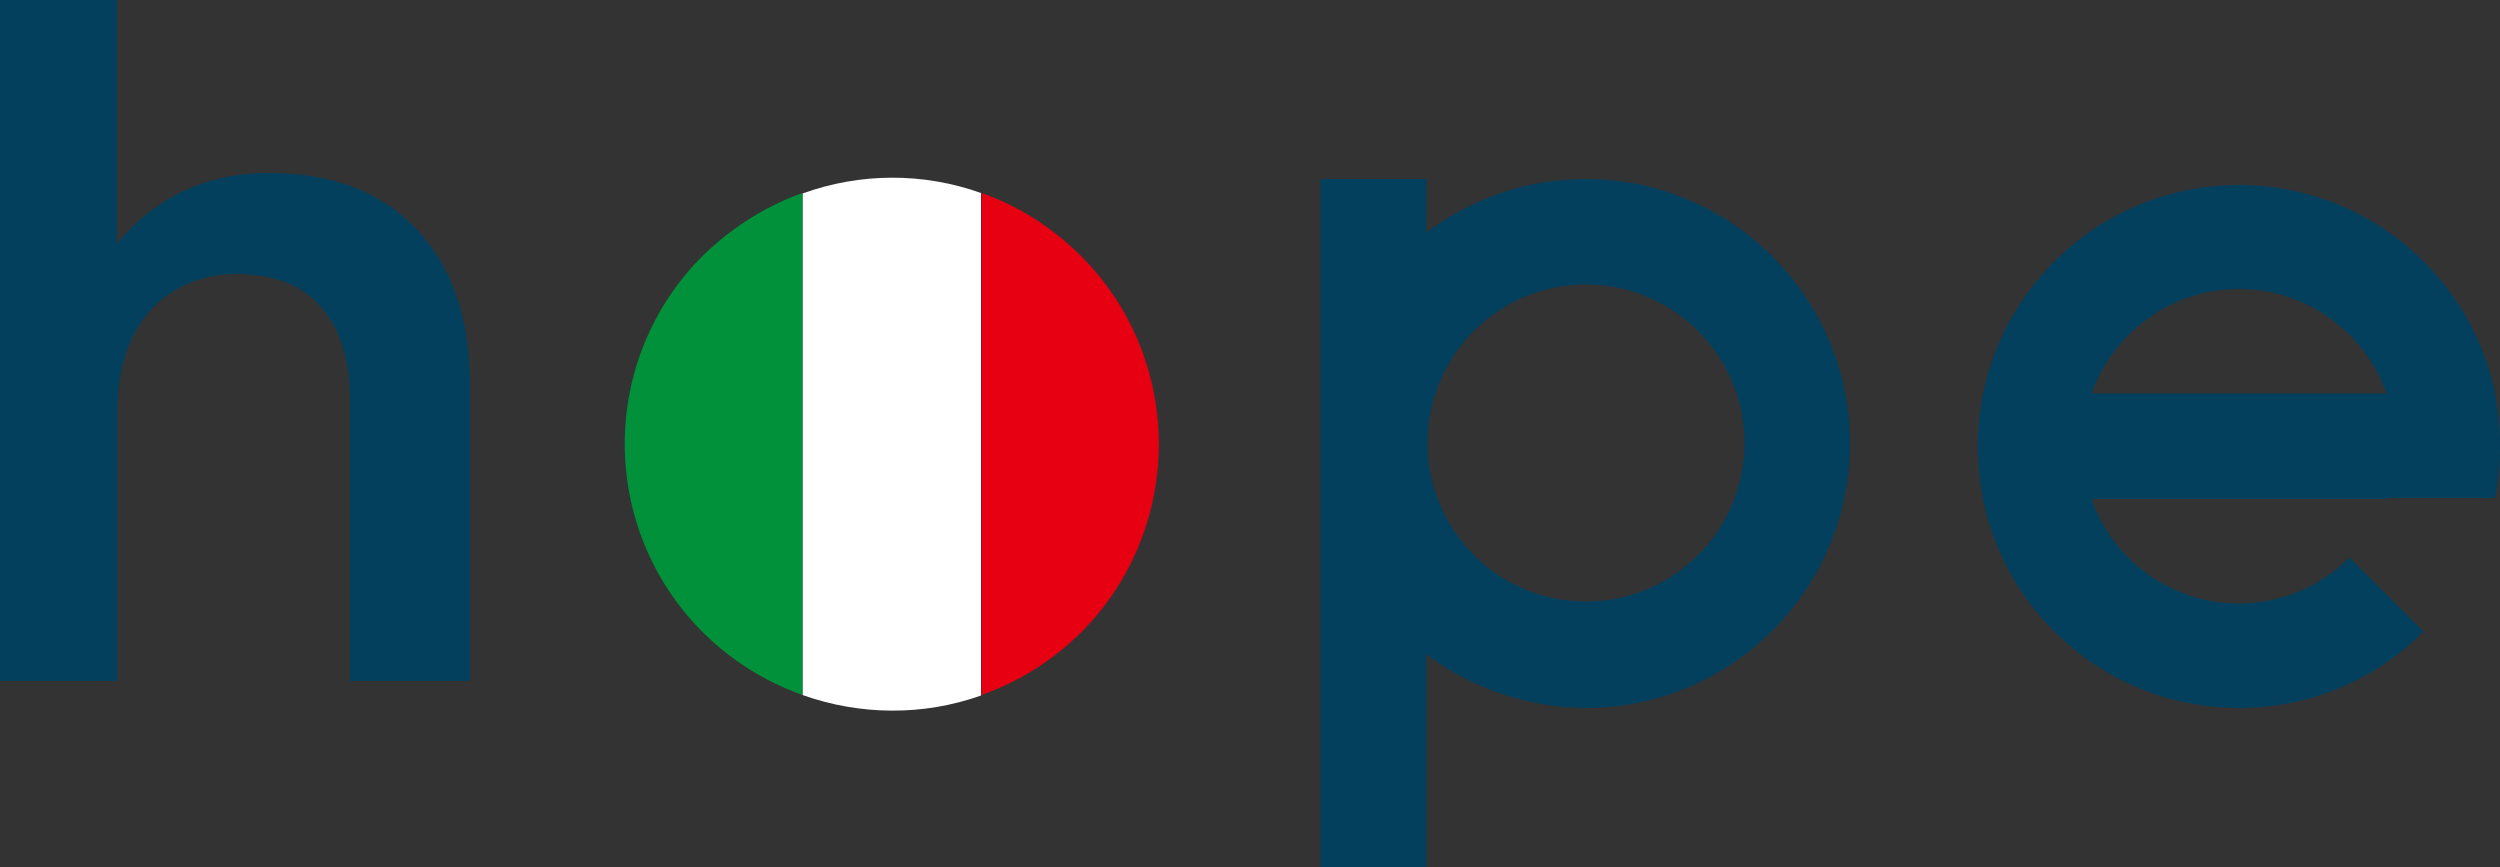 <?xml version="1.0" encoding="UTF-8"?> <!-- Generator: Adobe Illustrator 23.0.1, SVG Export Plug-In . SVG Version: 6.00 Build 0) --> <svg xmlns="http://www.w3.org/2000/svg" xmlns:xlink="http://www.w3.org/1999/xlink" version="1.1" id="Livello_1" x="0px" y="0px" viewBox="0 0 500 173.4" style="enable-background:new 0 0 500 173.4;" xml:space="preserve"><rect x="0" y="0" width="500" height="173.4" fill="#333333" stroke="none"/> <style type="text/css"> .st0{fill:#E60012;} .st1{fill:#FFFFFF;} .st2{fill:#00913A;} .st3{fill-rule:evenodd;clip-rule:evenodd;fill:#03405E;} .st4{fill:#03405E;} </style> <g> <path class="st0" d="M196.3,38.6V139c7.3-2.6,14.2-6.8,20.1-12.7C237,105.4,236.9,71.7,216,51C210.2,45.3,203.5,41.1,196.3,38.6z"></path> <path class="st1" d="M160.5,38.7V139c11.5,4.1,24.2,4.2,35.7,0.1V38.6C184.7,34.5,172.1,34.5,160.5,38.7z"></path> <path class="st2" d="M160.5,38.6V139c-7.3-2.6-14.2-6.8-20.1-12.7c-20.7-20.9-20.6-54.6,0.3-75.3C146.6,45.3,153.4,41.1,160.5,38.6 z"></path> </g> <path class="st3" d="M285.3,130.9v10.8v31.8h-21.2v-31.8v-53V35.8h21.2v10.7c8.9-6.7,19.9-10.7,31.8-10.7 c29.2,0,52.9,23.7,52.9,52.9s-23.7,52.9-52.9,52.9C305.2,141.5,294.2,137.5,285.3,130.9L285.3,130.9z M317.2,56.9 c17.5,0,31.7,14.2,31.7,31.7s-14.2,31.7-31.7,31.7s-31.7-14.2-31.7-31.7S299.7,56.9,317.2,56.9L317.2,56.9z"></path> <path class="st4" d="M0,0h23.4v48.8c3.5-4.4,7.8-7.9,12.9-10.4c5.1-2.5,11-3.8,17.4-3.8c12.6,0,22.5,3.7,29.6,11.2S94,63.7,94,77.1 v59.1H70V79.9c0-7.8-1.9-13.9-5.7-18.4c-3.8-4.5-9.5-6.7-17.2-6.7c-3.2,0-6.3,0.6-9.2,1.8s-5.4,2.9-7.6,5.2c-2.1,2.3-3.8,5.1-5,8.5 s-1.8,7.2-1.8,11.5v54.4H0V0z"></path> <path class="st3" d="M418.3,78.7c4.3-12.1,15.9-20.9,29.5-20.9s25.2,8.7,29.5,20.9H418.3L418.3,78.7z M477.3,99.6H499 c0.7-3.4,1-6.9,1-10.5s-0.4-7.1-1-10.5C494.1,54.9,473,37,447.8,37c-25.3,0-46.3,17.9-51.2,41.8c-0.7,3.4-1,6.9-1,10.5 s0.4,7.1,1,10.5c4.8,23.8,25.9,41.8,51.2,41.8c14.4,0,27.5-5.8,36.9-15.3l-14.8-14.8c-5.7,5.7-13.5,9.2-22.1,9.2 c-13.6,0-25.2-8.7-29.5-20.9h40h19V99.6z"></path> </svg> 